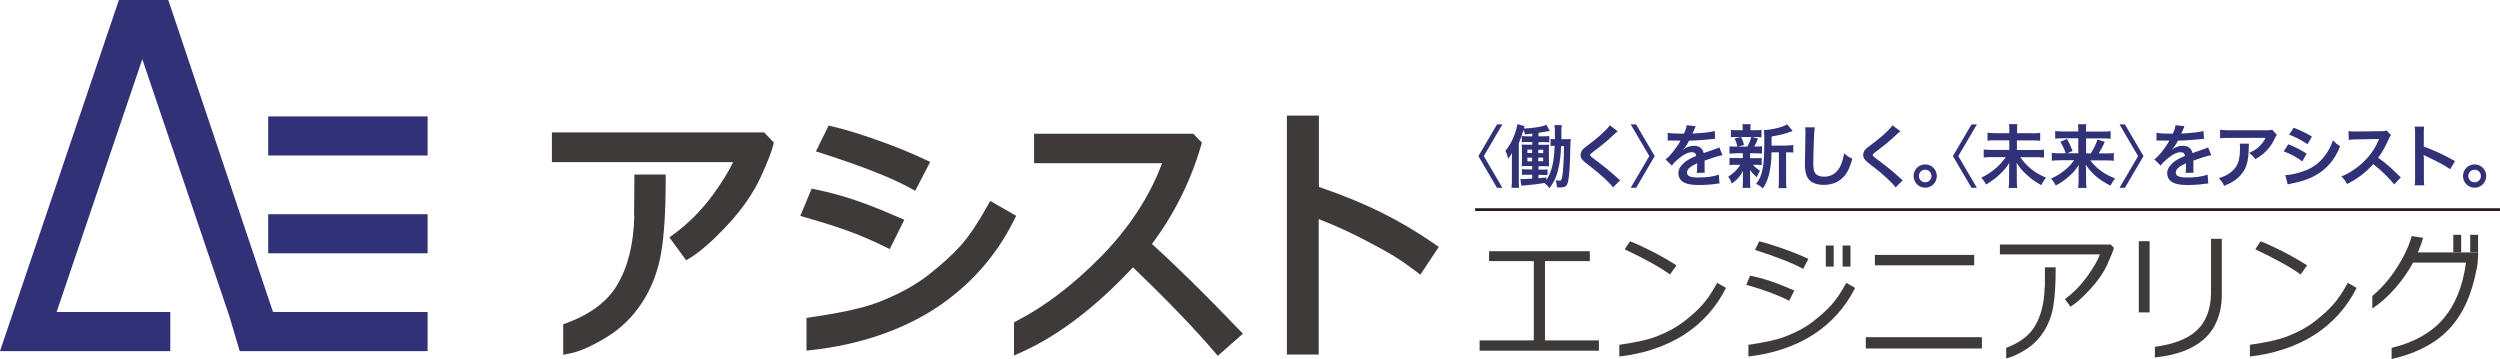 <?xml version="1.0" encoding="UTF-8"?>
<svg id="_レイヤー_2" data-name="レイヤー_2" xmlns="http://www.w3.org/2000/svg" viewBox="0 0 250 35.89">
  <defs>
    <style>
      .cls-1 {
        fill: #3d3a39;
      }

      .cls-2 {
        fill: none;
        stroke: #211815;
        stroke-width: .27px;
      }

      .cls-3 {
        fill: #303177;
      }
    </style>
  </defs>
  <g id="_レイヤー_1-2" data-name="レイヤー_1">
    <g>
      <g>
        <path class="cls-1" d="M159.88,35.07h-11.92v-1.03h5.42v-7.93h-4.47v-.99h10.07v.99h-4.48v7.93h5.39v1.03Z"/>
        <path class="cls-1" d="M198.19,34.85h-11.61v-1.13h11.61v1.13ZM197.42,26.53h-9.93v-1.04h9.93v1.04Z"/>
        <g>
          <path class="cls-1" d="M204.47,28.7c-.04,1.59-.37,2.9-.99,3.93-.57.94-1.53,1.66-2.86,2.15v1.06c.49-.1,1.11-.37,1.86-.83.75-.45,1.37-1.05,1.86-1.8.49-.75.82-1.6.98-2.54.17-.94.25-2.25.25-3.94h-1.08v1.95Z"/>
          <path class="cls-1" d="M211.08,24.45h-11.09v.99h9.99c-.19.58-.62,1.31-1.26,2.21-.65.89-1.39,1.65-2.23,2.26l.56.76c.56-.35,1.22-.93,1.98-1.76.76-.83,1.33-1.65,1.7-2.46.37-.82.59-1.37.66-1.67l-.32-.33Z"/>
        </g>
        <g>
          <path class="cls-1" d="M167.64,26.53c-.71-.46-1.52-.92-2.43-1.39-.91-.46-1.65-.8-2.21-1.01l-.53.8c2.07.98,3.58,1.82,4.53,2.52l.65-.92Z"/>
          <path class="cls-1" d="M171.72,28.29c-.53.96-1.03,1.7-1.5,2.21-.46.52-1.07,1.06-1.81,1.64-.74.58-1.66,1.08-2.75,1.5-1.02.4-2.43.65-3.73.84v1.17c2.37-.26,4.7-1.02,6.51-2.2,1.81-1.18,3.2-2.74,4.16-4.66l-.89-.51Z"/>
        </g>
        <g>
          <path class="cls-1" d="M230.7,26.53c-.71-.46-1.52-.92-2.43-1.39-.91-.46-1.65-.8-2.21-1.01l-.53.8c2.07.98,3.58,1.82,4.53,2.52l.65-.92Z"/>
          <path class="cls-1" d="M234.78,28.29c-.53.96-1.03,1.7-1.5,2.21-.46.52-1.07,1.06-1.81,1.64-.74.58-1.66,1.08-2.75,1.5-1.02.4-2.43.65-3.73.84v1.17c2.37-.26,4.7-1.02,6.51-2.2,1.81-1.18,3.2-2.74,4.16-4.66l-.89-.51Z"/>
        </g>
        <g>
          <path class="cls-1" d="M180.84,25.89c-.77-.36-1.63-.71-2.6-1.05-.97-.34-1.74-.57-2.32-.71l-.42.86c2.18.7,3.79,1.33,4.82,1.9l.52-1Z"/>
          <path class="cls-1" d="M179.43,29.05c-1.91-.83-3.02-1.19-4.42-1.49l-.38.92c1.94.56,3.01.96,4.29,1.59l.51-1.02Z"/>
          <path class="cls-1" d="M184.63,28.29c-.53.96-1.03,1.7-1.5,2.21-.46.52-1.07,1.06-1.81,1.64-.74.58-1.66,1.08-2.75,1.5-1.02.4-2.43.65-3.73.84v1.17c2.37-.26,4.7-1.02,6.51-2.2,1.81-1.18,3.2-2.74,4.16-4.66l-.89-.51Z"/>
          <rect class="cls-1" x="182.58" y="24.55" width=".79" height="2.11"/>
          <rect class="cls-1" x="184.26" y="24.55" width=".79" height="2.11"/>
        </g>
        <g>
          <rect class="cls-1" x="213.88" y="24.12" width="1.08" height="7.12"/>
          <path class="cls-1" d="M221.1,23.88v5.35c0,1.69-.5,2.98-1.5,3.88-.89.8-2.27,1.32-4.11,1.57v1.06c1.5-.15,2.74-.49,3.72-1.01,1.06-.57,1.82-1.31,2.28-2.21.46-.9.69-1.9.69-3.01v-5.63h-1.08Z"/>
        </g>
        <g>
          <rect class="cls-1" x="245.33" y="23.48" width=".79" height="1.75"/>
          <rect class="cls-1" x="247.02" y="23.48" width=".79" height="1.75"/>
          <path class="cls-1" d="M241.79,25.23c.22-.52.4-1,.52-1.45l-1.14-.17c-.29,1.06-.84,2.21-1.66,3.43-.67,1-1.43,1.85-2.28,2.56v1.25c.79-.52,1.54-1.18,2.26-2,.72-.82,1.33-1.68,1.82-2.59h5.29c-.32,2.39-1.1,4.29-2.35,5.71-1.18,1.34-2.88,2.28-5.09,2.82v1.11c.89-.2,1.71-.46,2.46-.78.76-.32,1.42-.69,2-1.1.58-.41,1.08-.87,1.51-1.36.43-.5.8-1.03,1.11-1.59.31-.56.55-1.11.74-1.64.19-.53.35-1.05.47-1.57.2-.81.3-1.36.32-1.64l.05-.98h-6.02Z"/>
        </g>
      </g>
      <g>
        <path class="cls-3" d="M147.84,15.61l1.86-3.17h.54l-1.86,3.17,1.86,3.17h-.54l-1.86-3.17Z"/>
        <path class="cls-3" d="M156.11,14.56c-.05,1.11-.1,1.51-.25,2.2-.17.82-.43,1.41-.91,2.06-.19-.23-.3-.36-.5-.52-.72.12-1.12.16-1.98.24-.14.01-.22.02-.33.04l-.1-.68c.08,0,.14.01.2.01.22,0,.57-.02.98-.05v-.39h-.49c-.26,0-.38,0-.53.03v-.59c.14.02.26.03.53.03h.49v-.34h-.42c-.28,0-.42,0-.63.02.02-.26.03-.39.03-.71v-.77c0-.32,0-.42-.03-.69.16.02.25.02.63.02h.43v-.27h-.52c-.24,0-.37,0-.53.02v-.62c.14.02.25.03.53.03h.52v-.27c-.27.03-.38.04-.73.08-.05-.21-.07-.27-.15-.45-.15.52-.19.63-.47,1.33v3.64c0,.37,0,.54.03.82h-.76c.03-.25.04-.5.04-.86v-1.82c0-.31,0-.52.01-.81-.12.23-.19.33-.38.57-.12-.44-.14-.52-.28-.78.6-.72,1.02-1.66,1.2-2.67l.72.21c-.03.09-.04.1-.08.23.49-.02.73-.04,1.15-.1.56-.08.87-.16,1.11-.27l.34.61c-.63.12-.74.13-1.13.19v.35h.54c.25,0,.37,0,.54-.03v.63c-.17-.01-.3-.02-.54-.02h-.54v.27h.53c.34,0,.41,0,.53-.01-.02.21-.02.23-.02.64v.85c0,.36,0,.47.01.67-.21-.01-.27-.01-.55-.01h-.5v.34h.41c.24,0,.35,0,.49-.03v.59c-.12-.02-.25-.03-.46-.03h-.44v.34c.3-.03.42-.04.78-.09v.26c.21-.29.35-.58.5-1.05.18-.54.3-1.33.34-2.37-.2,0-.28,0-.41.03v-.72c.13.02.22.03.43.03,0-.22,0-.38,0-.56,0-.49-.01-.66-.05-.85h.74c-.03.16-.04.32-.04.8,0,.09,0,.1,0,.61h.31c.29,0,.43,0,.62-.02-.02.19-.03.59-.06,1.78-.03,1.26-.12,2.23-.25,2.63-.1.32-.27.43-.74.43-.08,0-.15,0-.32,0-.03-.32-.06-.51-.14-.71.12.02.32.04.38.04.17,0,.22-.08.28-.39.05-.28.08-.58.12-1.21q.05-.74.06-1.86h-.29ZM152.74,14.96v.34h.47v-.34h-.47ZM152.74,15.77v.36h.47v-.36h-.47ZM154.32,15.31v-.34h-.49v.34h.49ZM154.32,16.12v-.36h-.49v.36h.49Z"/>
        <path class="cls-3" d="M161.77,13.13c-.12.08-.25.2-.85.76-.35.32-.83.71-1.64,1.32-.21.16-.26.21-.26.29,0,.1.01.12.62.57,1.07.81,1.27.98,2.17,1.79.07.07.11.1.2.17l-.71.71c-.18-.25-.43-.51-.89-.94-.49-.45-.72-.64-1.77-1.46-.45-.35-.58-.54-.58-.85,0-.21.08-.39.23-.56.09-.1.1-.1.6-.49.74-.56,1.13-.89,1.59-1.34.31-.31.38-.4.5-.57l.79.6Z"/>
        <path class="cls-3" d="M163.07,18.78l1.86-3.17-1.86-3.17h.54l1.86,3.17-1.86,3.17h-.54Z"/>
        <path class="cls-3" d="M166.8,13.28c.28.06.72.09,1.59.09.19-.41.25-.62.28-.85l.9.1q-.04.07-.27.62c-.03.08-.05.1-.06.12q.05,0,.43-.03c.8-.05,1.42-.12,1.8-.23l.05.78q-.19.01-.54.05c-.5.06-1.37.12-2.07.14-.2.39-.39.67-.63.91h0s.05-.02.14-.09c.25-.19.62-.31.97-.31.54,0,.87.25.98.73.53-.19.88-.32,1.05-.37.37-.13.4-.14.51-.21l.32.79c-.19.03-.4.08-.76.19-.1.03-.44.14-1.03.35v.08q0,.18,0,.27v.27c0,.12,0,.18,0,.23,0,.15,0,.25.02.36l-.8.02c.03-.12.04-.47.04-.8v-.16c-.34.16-.52.25-.66.36-.24.18-.36.36-.36.56,0,.36.33.5,1.16.5s1.53-.1,2.02-.29l.07.89c-.12,0-.15,0-.32.03-.49.08-1.15.12-1.76.12-.73,0-1.18-.08-1.53-.29-.32-.18-.5-.51-.5-.89,0-.28.08-.5.3-.76.31-.38.7-.65,1.48-.97-.03-.25-.17-.37-.42-.37-.4,0-.88.24-1.41.71-.29.24-.45.41-.6.63l-.63-.62c.18-.14.38-.33.62-.61.27-.32.69-.91.83-1.18q.03-.05.05-.09s-.12,0-.12,0c-.11,0-.71-.01-.87-.01q-.13,0-.19,0s-.06,0-.11,0v-.78Z"/>
        <path class="cls-3" d="M173.58,15.34c-.29,0-.45,0-.63.03v-.74c.17.03.32.03.64.03h.16c-.1-.38-.16-.56-.3-.81l.61-.15h-.32c-.3,0-.46,0-.65.03v-.74c.17.03.33.03.66.03h.52v-.1c0-.23,0-.33-.03-.5h.83c-.03.17-.03.25-.03.5v.1h.47c.32,0,.46,0,.64-.03v.74c-.19-.02-.35-.03-.65-.03h-.28l.58.16q-.04.09-.1.24t-.12.25c-.05.12-.08.16-.15.3h.14c.31,0,.45,0,.63-.03v.74c-.19-.02-.34-.03-.63-.03h-.56v.49h.53c.3,0,.45,0,.63-.03v.72c-.18-.02-.34-.03-.63-.03h-.25c.21.24.38.38.71.6-.15.25-.23.4-.33.65-.34-.31-.45-.43-.67-.74q0,.09.01.27s0,.23,0,.27v.69c0,.24.01.41.04.57h-.79c.02-.16.03-.32.03-.54v-.69c0-.13,0-.31.02-.47-.28.53-.6.89-1.13,1.27-.1-.28-.19-.47-.35-.7.52-.32.91-.7,1.2-1.18h-.45c-.3,0-.44,0-.63.03v-.73c.18.03.32.03.64.03h.69v-.49h-.72ZM174.11,13.7c.15.3.21.44.3.8l-.61.16h.94c.19-.36.28-.58.38-.96h-1.01ZM178.7,14.54c.3,0,.47-.01.63-.04v.76c-.17-.02-.28-.03-.55-.03h-.17v2.77c0,.41,0,.6.04.81h-.8c.03-.21.04-.41.04-.81v-2.77h-.74c0,.87-.09,1.59-.25,2.22-.14.54-.35,1.02-.61,1.38-.27-.23-.39-.3-.68-.45.65-.8.82-1.7.82-4.3,0-.58,0-.8-.04-1.07.78-.02,1.97-.32,2.32-.58l.56.67c-.08.02-.1.03-.23.08-.55.21-.98.31-1.88.47v.91h1.55Z"/>
        <path class="cls-3" d="M181.48,12.75c-.04.2-.05.4-.08.93-.03.64-.07,2.03-.07,2.52,0,.65.04.9.18,1.11.16.23.49.36.92.36.74,0,1.34-.42,1.66-1.18.15-.36.24-.68.32-1.15.37.3.49.38.83.53-.28.93-.48,1.37-.82,1.75-.52.58-1.2.87-2.06.87-.47,0-.91-.11-1.2-.3-.47-.32-.67-.85-.67-1.77,0-.36.01-1.04.05-2.77,0-.21,0-.35,0-.45,0-.19,0-.29-.03-.47h.96Z"/>
        <path class="cls-3" d="M190.03,13.13c-.12.08-.25.2-.85.76-.35.32-.83.71-1.64,1.32-.21.16-.26.21-.26.29,0,.1.01.12.62.57,1.07.81,1.27.98,2.17,1.79.07.07.11.1.2.17l-.71.71c-.18-.25-.43-.51-.89-.94-.49-.45-.71-.64-1.77-1.46-.45-.35-.58-.54-.58-.85,0-.21.08-.39.23-.56.09-.1.1-.1.61-.49.74-.56,1.13-.89,1.59-1.34.31-.31.39-.4.5-.57l.79.6Z"/>
        <path class="cls-3" d="M193.68,17.6c0,.65-.52,1.17-1.16,1.17s-1.16-.52-1.16-1.17.52-1.16,1.16-1.16,1.16.52,1.16,1.16ZM191.89,17.6c0,.35.28.63.63.63s.63-.28.63-.63-.28-.63-.63-.63-.63.28-.63.63Z"/>
        <path class="cls-3" d="M195.29,15.61l1.86-3.17h.54l-1.86,3.17,1.86,3.17h-.54l-1.86-3.17Z"/>
        <path class="cls-3" d="M203.19,13.33c.41,0,.64-.01.83-.05v.8c-.21-.03-.43-.04-.82-.04h-1.51v.96h1.88c.39,0,.62-.01.83-.04v.8c-.23-.03-.48-.04-.83-.04h-1.54c.67.96,1.42,1.55,2.57,2.05-.21.27-.29.4-.47.74-.62-.34-.96-.58-1.42-1-.48-.43-.69-.68-1.05-1.23.01.39.02.5.02.64v1.13c0,.27.01.51.05.74h-.87c.03-.21.05-.43.05-.74v-1.11c0-.23,0-.32.02-.65-.3.47-.54.76-.96,1.15-.43.41-.83.69-1.36,1.01-.16-.29-.25-.43-.47-.69.58-.27,1.08-.61,1.59-1.07.32-.3.56-.58.85-.98h-1.39c-.34,0-.56.01-.82.04v-.8c.26.03.45.04.82.04h1.74v-.96h-1.35c-.38,0-.59,0-.83.04v-.8c.23.03.43.05.83.05h1.35v-.42c0-.2,0-.34-.03-.49h.84c-.03.15-.03.25-.03.5v.41h1.5Z"/>
        <path class="cls-3" d="M205.98,16.03c-.33,0-.54.01-.8.04v-.78c.23.03.42.04.8.04h.59c-.15-.45-.29-.74-.53-1.15l.65-.29c.23.4.31.54.57,1.2l-.54.24h1.11v-1.5h-1.55c-.32,0-.53.01-.76.04v-.77c.24.03.45.05.8.05h1.51v-.19c0-.21-.01-.34-.03-.53h.83c-.03.16-.03.3-.03.54v.19h1.64c.4,0,.63-.01.82-.05v.77c-.21-.03-.42-.04-.77-.04h-1.68v1.5h.47c.31-.5.51-.9.67-1.39l.72.23c-.17.42-.32.7-.6,1.16h.72c.41,0,.61,0,.79-.04v.78c-.23-.03-.47-.04-.83-.04h-1.51c.59.8,1.34,1.35,2.47,1.81-.21.25-.32.42-.46.72-.68-.35-1.1-.63-1.56-1.04-.37-.34-.6-.6-.91-1.06.02.37.03.51.03.65v.97c0,.26.01.48.05.7h-.85c.03-.22.05-.41.05-.7v-.96c0-.21,0-.34.02-.64-.32.52-.65.88-1.14,1.29-.38.31-.74.55-1.16.77-.16-.3-.26-.45-.47-.69.63-.28,1.16-.63,1.68-1.11.21-.19.37-.38.63-.73h-1.4Z"/>
        <path class="cls-3" d="M211.95,18.78l1.86-3.17-1.86-3.17h.54l1.86,3.17-1.86,3.17h-.54Z"/>
        <path class="cls-3" d="M215.69,13.28c.28.06.72.09,1.59.09.19-.41.25-.62.27-.85l.9.1q-.04.07-.27.62c-.03.08-.05.1-.06.12q.05,0,.43-.03c.8-.05,1.42-.12,1.8-.23l.05.78q-.19.01-.54.05c-.5.06-1.37.12-2.07.14-.2.39-.39.67-.63.91h0s.05-.02.14-.09c.25-.19.62-.31.97-.31.54,0,.87.25.98.73.53-.19.88-.32,1.05-.37.37-.13.4-.14.51-.21l.32.79c-.19.03-.4.08-.76.19-.1.03-.44.14-1.03.35v.08q0,.18,0,.27v.27c0,.12,0,.18,0,.23,0,.15,0,.25.02.36l-.8.02c.03-.12.04-.47.04-.8v-.16c-.34.16-.52.25-.66.36-.24.18-.36.36-.36.56,0,.36.33.5,1.16.5s1.53-.1,2.02-.29l.07.89c-.12,0-.15,0-.32.03-.5.08-1.16.12-1.76.12-.73,0-1.18-.08-1.53-.29-.32-.18-.5-.51-.5-.89,0-.28.08-.5.3-.76.31-.38.7-.65,1.48-.97-.03-.25-.17-.37-.42-.37-.4,0-.88.24-1.41.71-.29.24-.45.41-.6.63l-.63-.62c.18-.14.38-.33.62-.61.27-.32.69-.91.83-1.18q.03-.05.05-.09s-.12,0-.12,0c-.11,0-.72-.01-.87-.01q-.13,0-.19,0s-.06,0-.11,0v-.78Z"/>
        <path class="cls-3" d="M224.9,14.36c-.02.13-.02.14-.03.56-.03,1.18-.21,1.84-.68,2.43-.41.53-.91.88-1.77,1.24-.18-.37-.27-.49-.54-.78.56-.16.87-.32,1.2-.58.7-.56.92-1.15.92-2.45,0-.21,0-.27-.03-.41h.94ZM227.69,13.49c-.1.12-.1.12-.27.48-.24.51-.64,1.02-1.06,1.38-.28.24-.5.39-.83.57-.21-.29-.31-.39-.62-.63.46-.21.72-.36,1-.63.28-.26.49-.54.65-.87h-3.61c-.48,0-.65,0-.94.04v-.86c.26.04.47.06.95.06h3.59c.41,0,.47,0,.67-.06l.46.52Z"/>
        <path class="cls-3" d="M228.83,14.43c.71.28,1.24.55,1.83.93l-.43.78c-.55-.41-1.16-.74-1.86-1.01l.46-.7ZM228.52,17.51c.52,0,1.27-.17,1.99-.45.85-.33,1.44-.78,1.99-1.51.37-.49.58-.91.8-1.52.28.3.38.38.71.61-.32.76-.6,1.24-1.03,1.74-.87,1-2.04,1.62-3.73,1.95-.25.05-.34.07-.48.11l-.24-.93ZM229.36,12.77c.71.27,1.25.54,1.83.89l-.44.76c-.63-.42-1.24-.74-1.84-.95l.45-.69Z"/>
        <path class="cls-3" d="M239.43,18.45c-.57-.7-1.36-1.47-2.11-2.04-.78.87-1.57,1.47-2.62,1.99-.19-.36-.27-.47-.56-.76.53-.21.86-.39,1.38-.76,1.04-.73,1.86-1.73,2.31-2.8l.08-.18q-.11,0-2.28.04c-.33,0-.52.02-.75.05l-.03-.88c.19.03.32.04.6.04h.17l2.42-.03c.38,0,.44-.01.61-.08l.45.47c-.09.1-.14.2-.22.37-.32.74-.65,1.33-1.07,1.9.43.29.8.58,1.27,1q.17.15,1,.96l-.66.71Z"/>
        <path class="cls-3" d="M241.47,18.54c.03-.22.04-.41.04-.77v-4.41c0-.34-.01-.52-.04-.7h.94c-.03.21-.03.3-.03.72v1.28c.94.33,2.02.83,3.12,1.45l-.48.81c-.57-.39-1.29-.78-2.43-1.31-.16-.08-.18-.08-.23-.12.02.19.03.27.03.47v1.81c0,.36,0,.54.03.76h-.94Z"/>
        <path class="cls-3" d="M248.62,17.6c0,.65-.52,1.17-1.16,1.17s-1.16-.52-1.16-1.17.52-1.16,1.16-1.16,1.16.52,1.16,1.16ZM246.83,17.6c0,.35.28.63.63.63s.63-.28.63-.63-.28-.63-.63-.63-.63.28-.63.63Z"/>
      </g>
      <g>
        <rect class="cls-3" x="26.82" y="21.42" width="15.94" height="3.91"/>
        <rect class="cls-3" x="26.82" y="11.64" width="15.94" height="3.91"/>
        <polygon class="cls-3" points="16.89 .18 16.82 0 11.89 0 0 35.11 17.03 35.11 17.03 31.2 5.66 31.2 14.23 5.92 22.91 31.54 23.97 35.11 26.29 35.11 28.62 35.11 42.76 35.11 42.76 31.2 27.3 31.2 16.89 .18"/>
      </g>
      <g>
        <path class="cls-1" d="M143.41,24.36c-3.68-2.5-6.81-4.04-11.52-5.67v-7.13h-3.2v23.89h3.18v-13.54c1.51.57,3.2,1.34,5.05,2.32,2.12,1.12,3.03,1.66,4.63,2.87l.48.37,1.85-2.78-.47-.32Z"/>
        <g>
          <path class="cls-1" d="M63.43,21.61c-.07,2.81-.65,5.15-1.75,6.95-.98,1.61-2.65,2.86-4.98,3.73l-.38.14v3.05l.69-.14c.96-.19,2.17-.73,3.6-1.59,1.45-.87,2.66-2.05,3.6-3.5.94-1.44,1.57-3.08,1.89-4.88.31-1.76.47-4.23.47-7.35v-.57h-3.13l-.03,4.16Z"/>
          <path class="cls-1" d="M55.19,13.23v2.98h18.12c-.41.88-1.06,1.94-1.94,3.16-1.15,1.59-2.49,2.95-3.97,4.03l-.46.34,1.68,2.29.45-.28c1.07-.67,2.33-1.79,3.76-3.34,1.44-1.56,2.52-3.14,3.23-4.68.71-1.55,1.11-2.59,1.25-3.18l.07-.3-.97-1.01h-21.23Z"/>
          <path class="cls-1" d="M91.01,18.8l.51.28,1.5-2.89-.54-.25c-1.42-.67-3.05-1.33-4.84-1.96-1.79-.63-3.25-1.07-4.34-1.32l-.44-.1-1.27,2.58.63.2c3.97,1.27,6.93,2.44,8.78,3.45Z"/>
          <path class="cls-1" d="M88.97,24.91l1.46-2.93-.55-.24c-3.45-1.5-5.53-2.2-8.24-2.78l-.47-.1-1.14,2.73.62.18c3.51,1.01,5.48,1.74,7.81,2.89l.51.25Z"/>
          <path class="cls-1" d="M99.02,20.09l-.28.51c-.96,1.72-1.86,3.06-2.68,3.97-.83.92-1.92,1.91-3.25,2.95-1.31,1.02-2.97,1.92-4.92,2.68-1.85.72-4.45,1.17-6.75,1.52l-.49.07v3.27l.63-.07c4.57-.5,8.91-1.97,12.24-4.14,3.41-2.23,6.06-5.19,7.86-8.79l.24-.48-2.61-1.49Z"/>
          <path class="cls-1" d="M123.87,32.93c-3.48-3.62-6.4-6.49-8.68-8.53,2.22-2.96,3.87-6.27,4.91-9.82l.09-.32-.87-.89h-15.91v2.95h12.8c-1.25,3.35-3.32,6.51-6.14,9.37-2.76,2.8-5.57,4.94-8.36,6.38l-.31.16v3.32l.81-.36c3.67-1.66,7.4-4.51,11.09-8.46,3.39,3.26,6.12,6.09,8.1,8.41l.38.44,2.51-2.21-.41-.43Z"/>
        </g>
      </g>
      <line class="cls-2" x1="147.51" y1="20.96" x2="250" y2="20.96"/>
    </g>
  </g>
</svg>